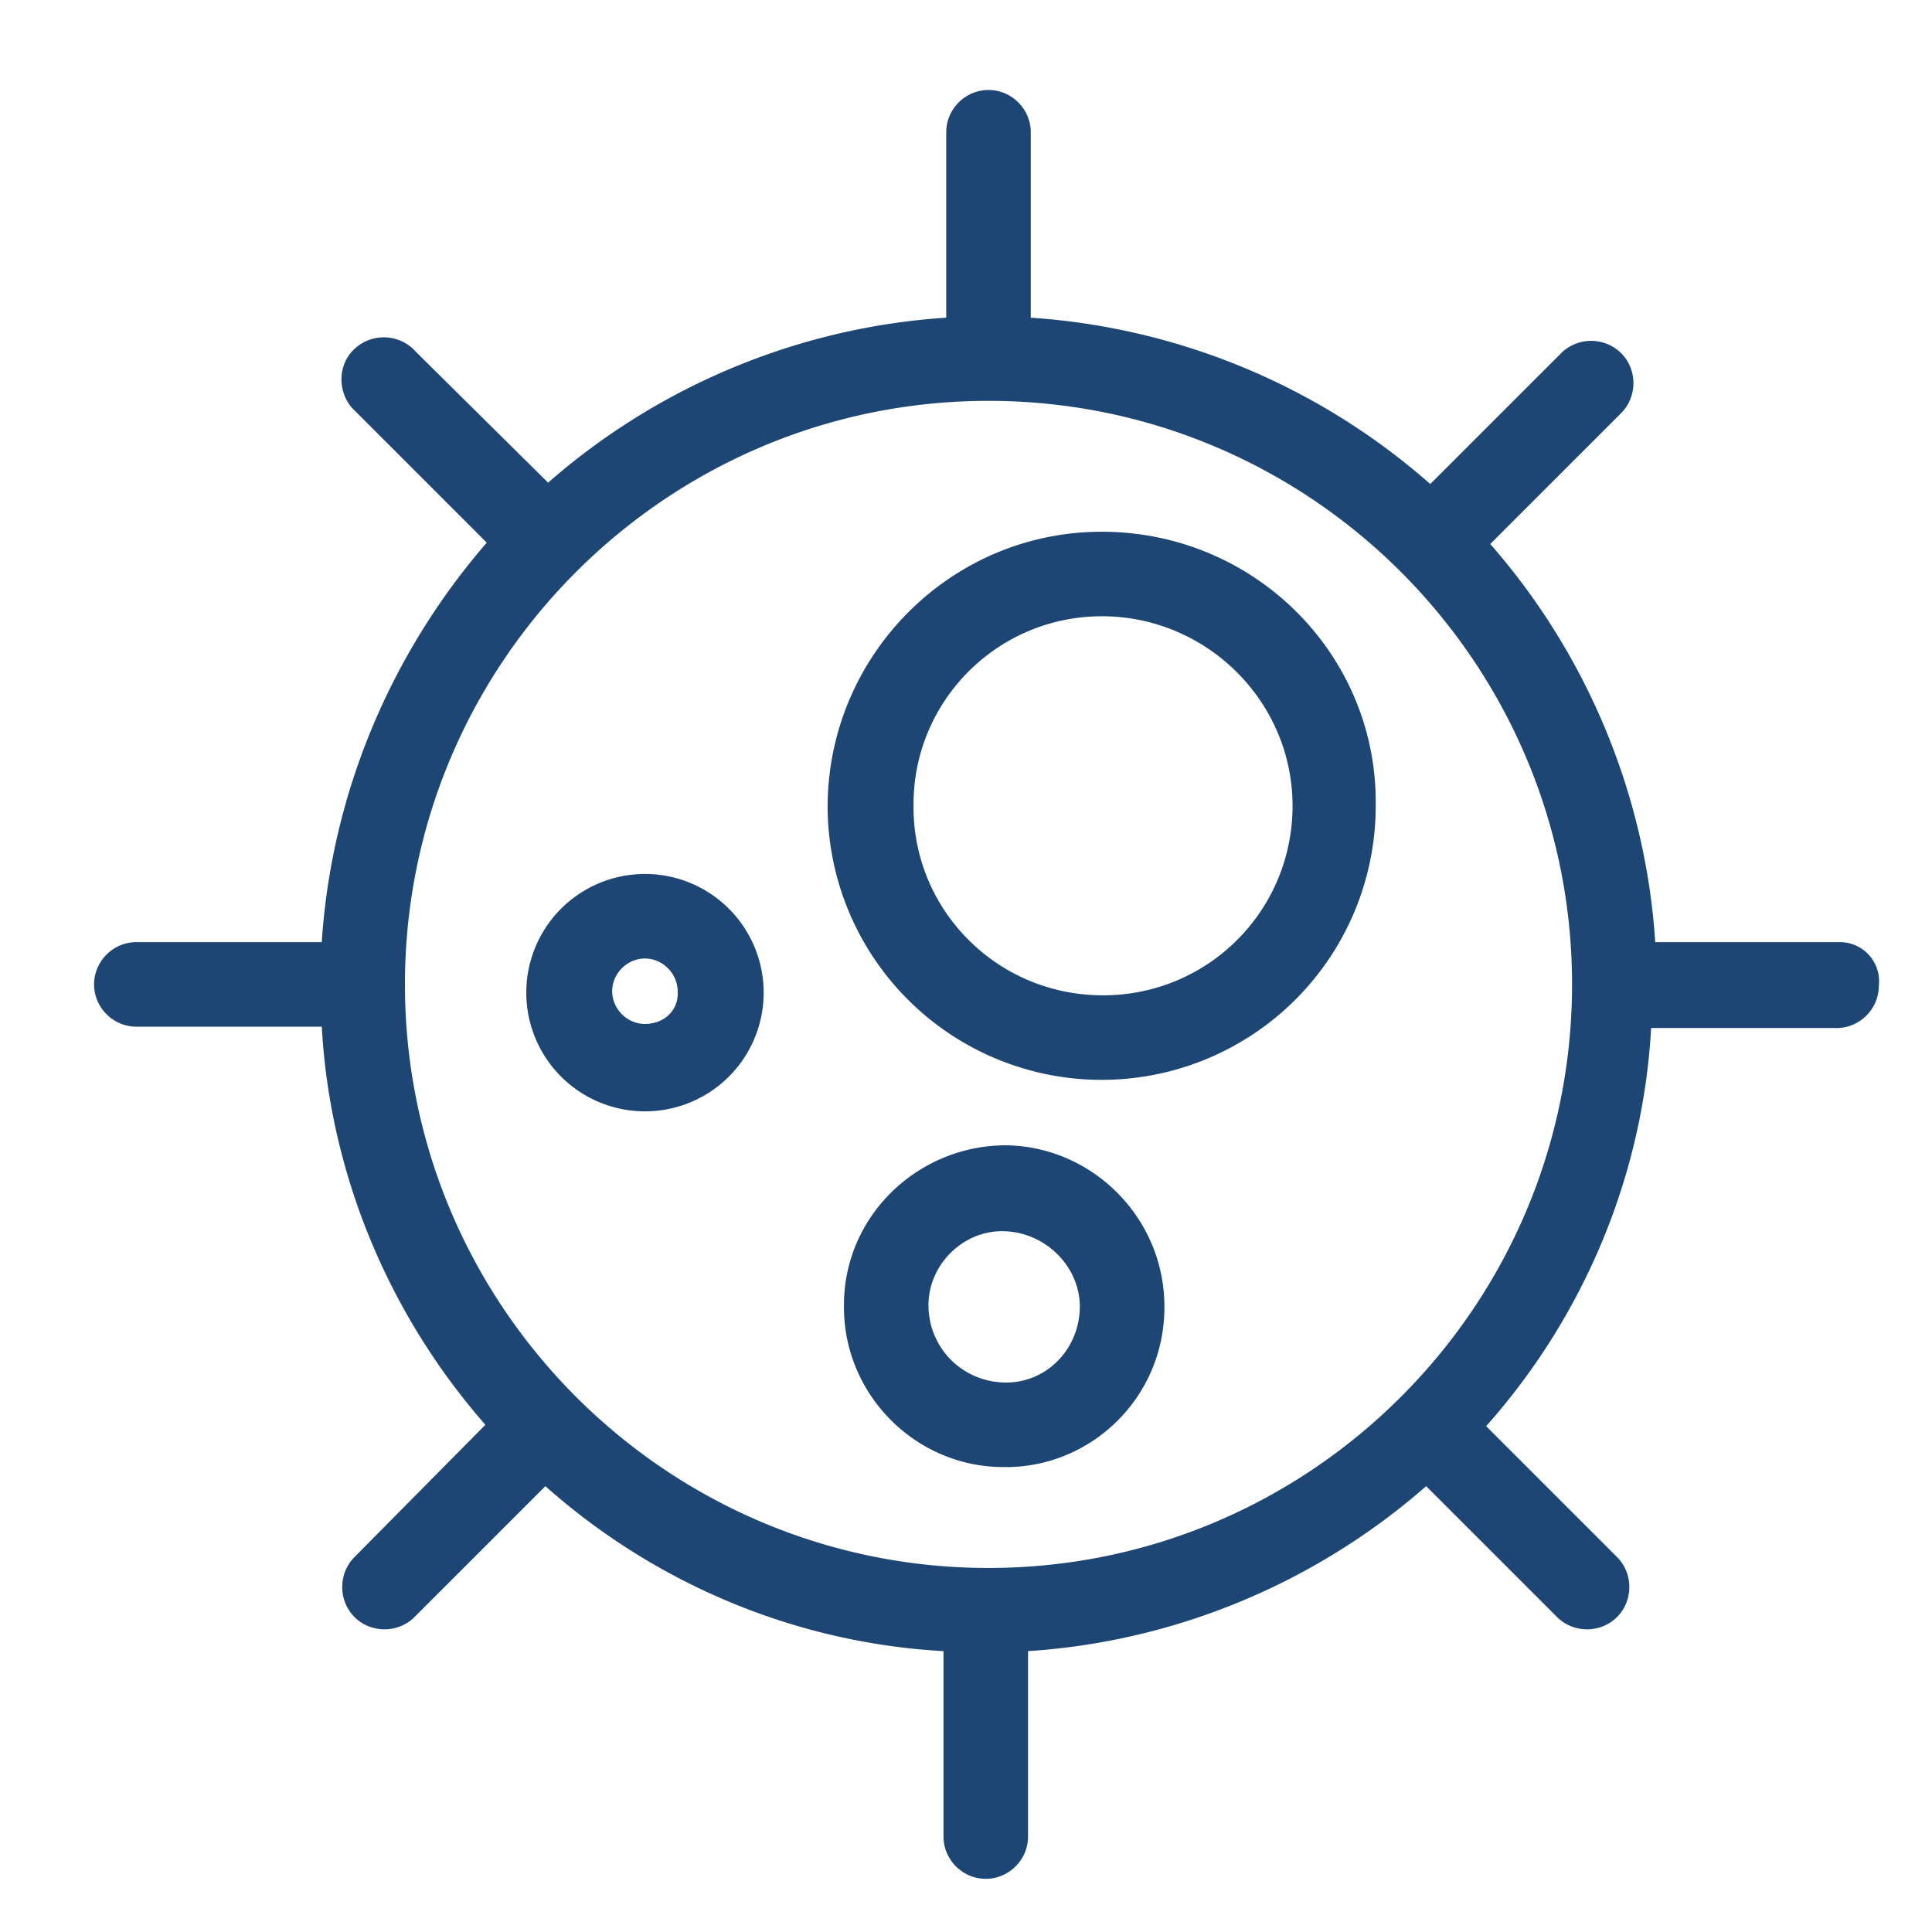 <?xml version="1.0" standalone="no"?><!DOCTYPE svg PUBLIC "-//W3C//DTD SVG 1.1//EN" "http://www.w3.org/Graphics/SVG/1.1/DTD/svg11.dtd"><svg t="1622782122427" class="icon" viewBox="0 0 1024 1024" version="1.1" xmlns="http://www.w3.org/2000/svg" p-id="49794" width="24" height="24" xmlns:xlink="http://www.w3.org/1999/xlink"><defs><style type="text/css"></style></defs><path d="M974.86 499.354h-97.558c-5.059-78.047-36.133-152.48-87.441-211.015l69.375-69.375c8.672-8.672 8.672-23.125 0-31.797a22.691 22.691 0 0 0-31.797 0l-69.375 69.375a356.124 356.124 0 0 0-211.737-88.164V70.097c0-12.285-10.117-22.402-22.402-22.402s-22.402 10.117-22.402 22.402v98.281c-78.047 5.059-152.48 36.133-211.015 87.441l-70.097-69.375a22.691 22.691 0 0 0-31.797-2.168c-9.394 7.949-10.117 22.402-2.168 31.797l2.168 2.168 69.375 69.375c-51.308 59.258-82.382 133.691-87.441 211.737H72.265c-12.285 0-22.402 10.117-22.402 22.402 0 12.285 10.117 22.402 22.402 22.402h98.281c4.336 78.047 35.41 152.48 86.718 211.015l-69.375 70.097c-8.672 8.672-8.672 23.125 0 31.797 4.336 4.336 10.117 6.504 15.898 6.504 5.781 0 11.562-2.168 15.898-6.504L289.061 787.692c58.535 52.031 132.968 83.105 211.015 87.441v98.281c0 12.285 10.117 22.402 22.402 22.402s22.402-10.117 22.402-22.402v-98.281c78.047-5.059 152.48-36.133 211.015-87.441l69.375 69.375c8.672 8.672 23.125 8.672 31.797 0s8.672-23.125 0-31.797l-69.375-69.375c52.031-58.535 83.105-132.968 87.441-211.015h98.281c12.285 0 22.402-10.117 22.402-22.402a20.74 20.74 0 0 0-20.957-23.125zM523.924 831.052c-170.546 0-309.296-138.749-309.296-309.296 0-170.546 138.749-309.296 309.296-309.296 170.546 0 309.296 138.749 309.296 309.296 0 170.546-138.749 309.296-309.296 309.296z" fill="#1d4674" p-id="49795"></path><path d="M583.904 281.835c-80.215 0-145.253 65.761-145.253 145.976a145.253 145.253 0 0 0 290.507-1.445c0.723-79.492-64.316-144.531-145.253-144.531z m0.723 245.702c-0.723 0-0.723 0 0 0-56.367 0-101.171-45.527-100.449-101.171 0-55.644 45.527-100.449 101.171-99.726 54.922 0.723 99.726 45.527 99.726 100.449 0 55.644-44.805 100.449-100.449 100.449zM341.815 463.221a62.871 62.871 0 1 0 0.072 125.814 62.871 62.871 0 0 0-0.072-125.814z m0 79.492c-9.394 0-17.344-7.949-17.344-17.344s7.949-17.344 17.344-17.344 17.344 7.949 17.344 17.344c0.723 10.117-7.227 17.344-17.344 17.344zM533.318 607.029c-46.972 0-85.996 37.578-85.996 84.55-0.723 46.972 37.578 85.996 84.55 85.996 46.25 0.723 85.273-36.855 85.273-84.55v-0.723c0-46.25-37.578-84.55-83.828-85.273z m0 125.742c-22.402 0-40.469-17.344-41.191-39.746-0.723-21.68 17.344-40.469 39.023-40.469s40.469 17.344 41.191 39.023v0.723c0 22.402-17.344 40.469-39.023 40.469z" fill="#1d4674" p-id="49796"></path></svg>
